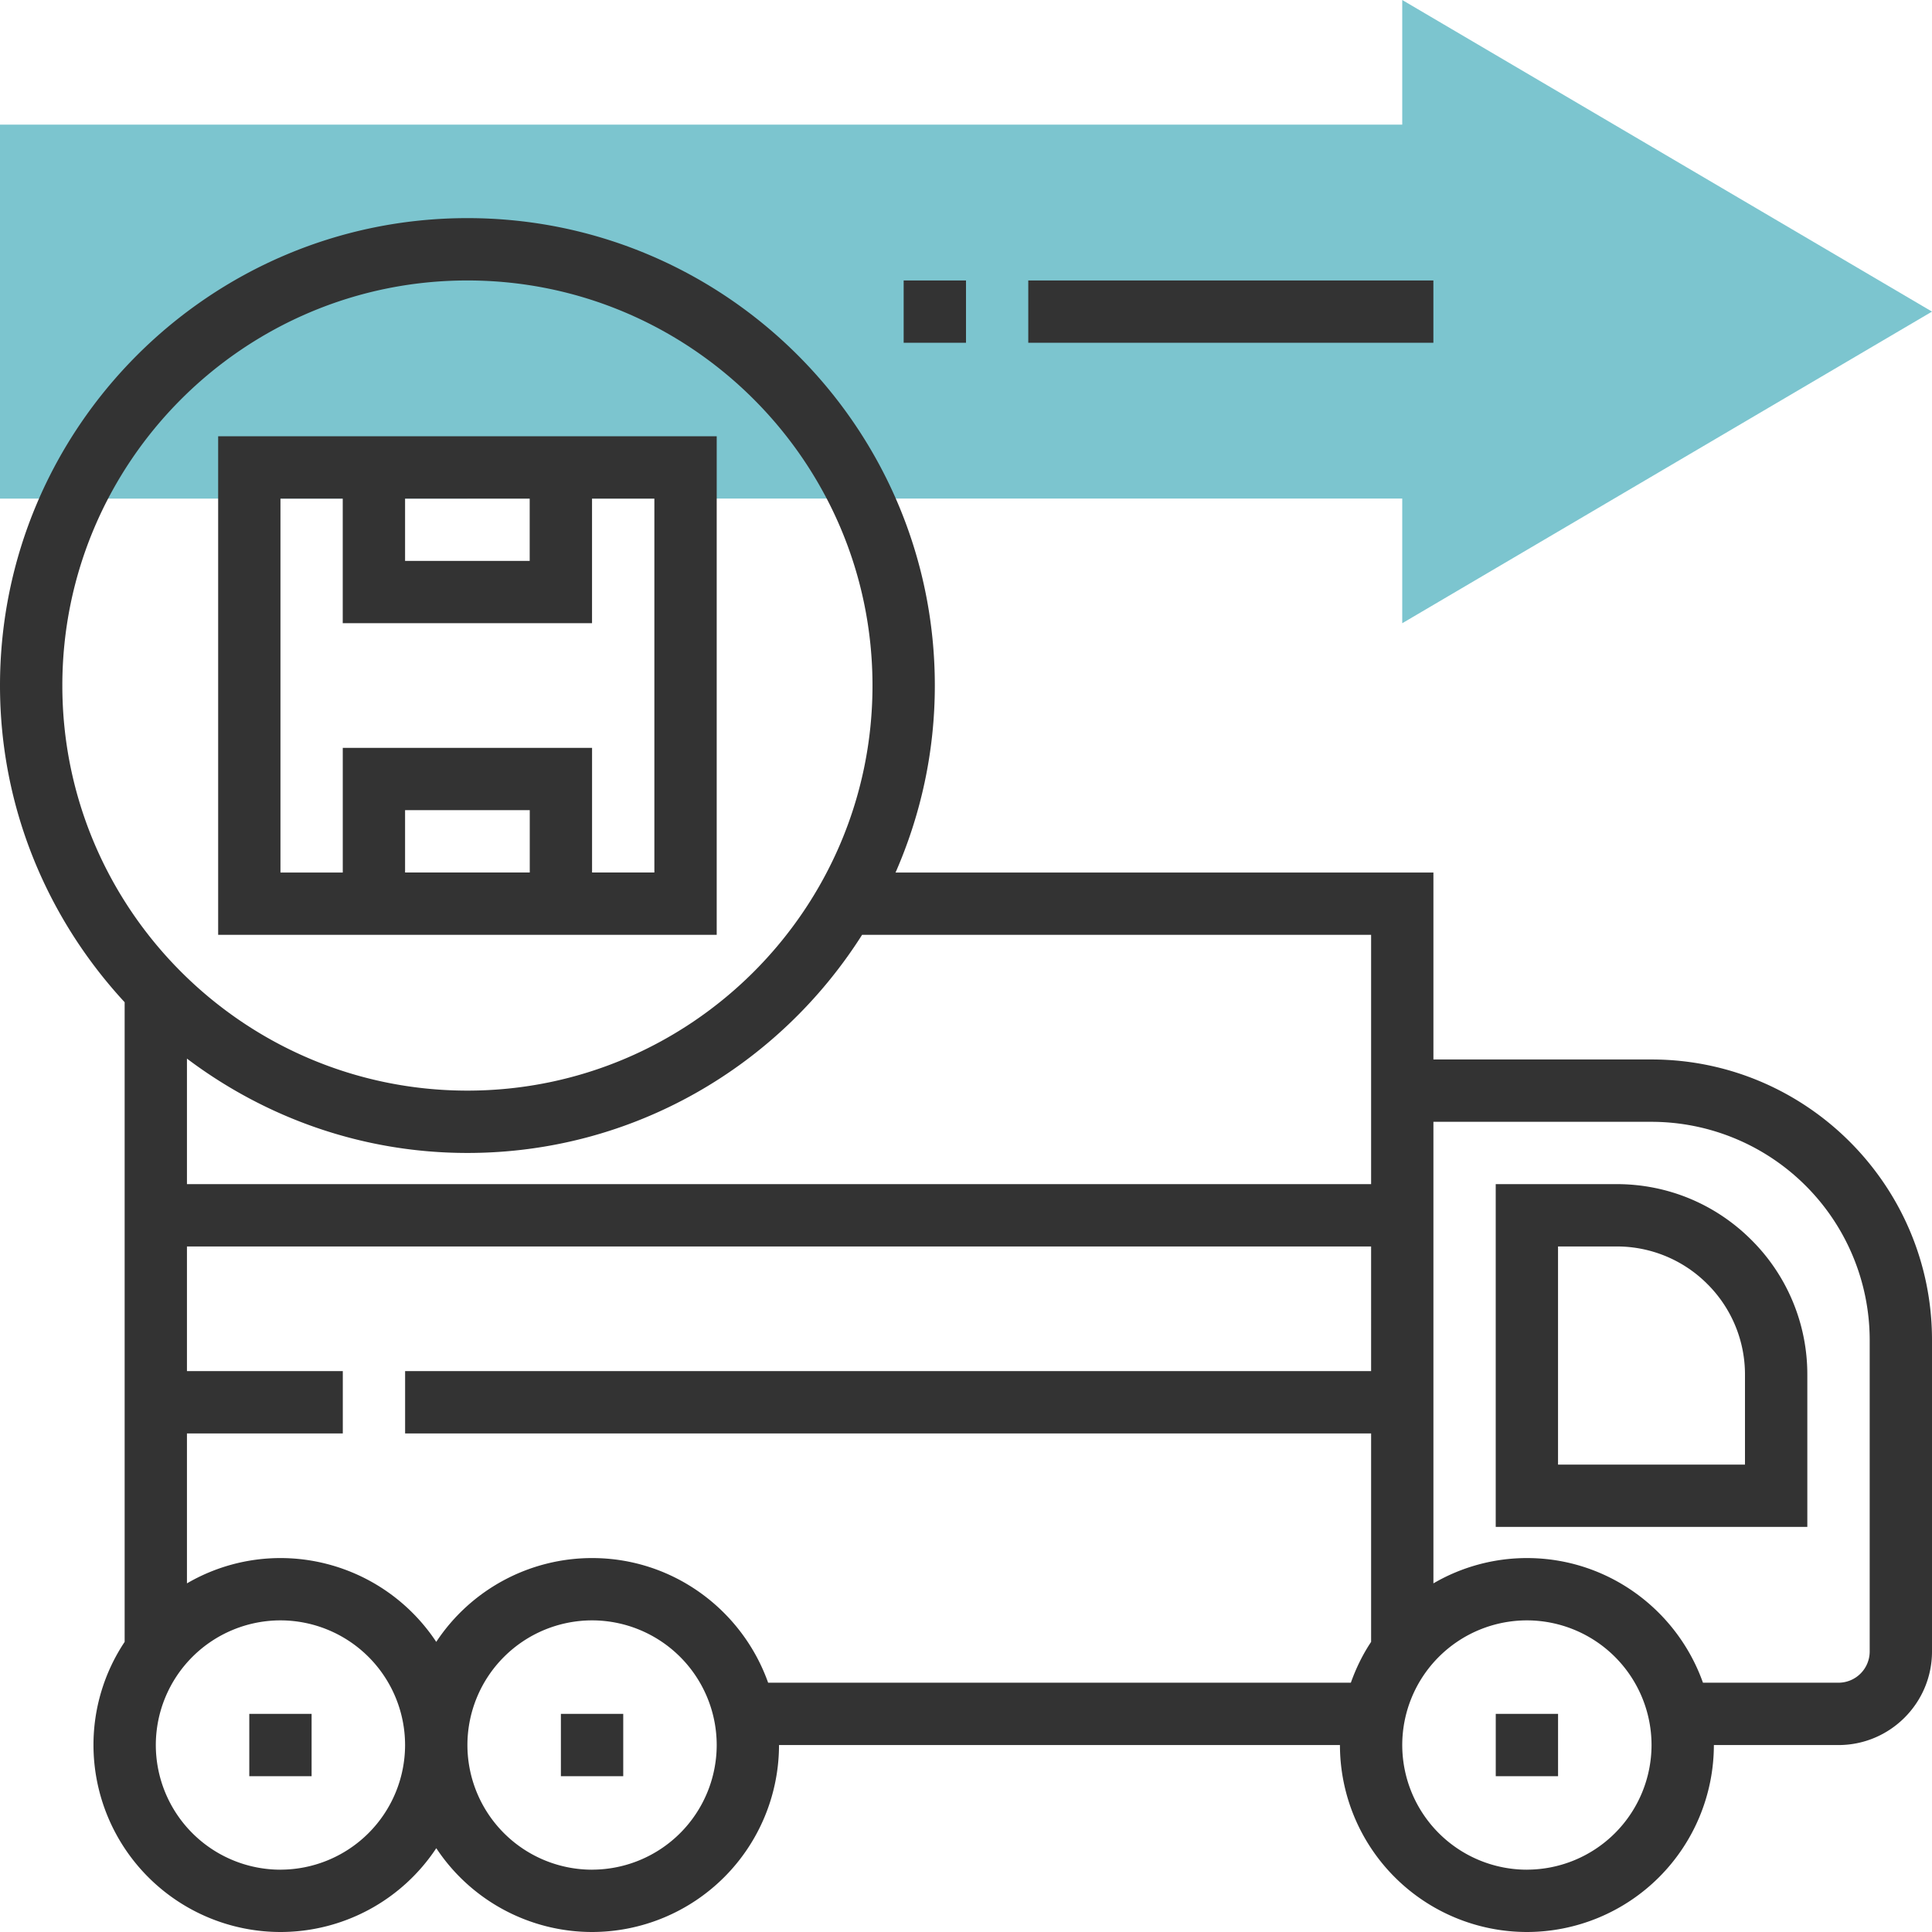 <svg width="60" height="60" fill="none" xmlns="http://www.w3.org/2000/svg"><path d="M43.548 3.871V0L60 9.677l-16.452 9.678v-3.871H0V3.87h43.548Z" fill="#7CC5CF"/><path d="M3.871 31.125C1.477 28.535 0 25.087 0 21.29 0 13.286 6.512 6.774 14.516 6.774c8.004 0 14.516 6.512 14.516 14.516 0 2.066-.44 4.027-1.22 5.807h16.704v5.806h6.774c4.802 0 8.71 3.908 8.71 8.71v9.677c0 1.6-1.303 2.904-2.903 2.904h-3.871A5.812 5.812 0 0 1 47.419 60a5.812 5.812 0 0 1-5.806-5.806h-17.42A5.812 5.812 0 0 1 18.388 60a5.805 5.805 0 0 1-4.839-2.603A5.803 5.803 0 0 1 8.71 60a5.812 5.812 0 0 1-5.807-5.806 5.77 5.77 0 0 1 .968-3.204V31.125ZM14.516 8.71c-6.937 0-12.58 5.643-12.58 12.58s5.643 12.58 12.58 12.58 12.58-5.643 12.58-12.58c0-6.936-5.643-12.58-12.58-12.58Zm28.065 20.322H26.773c-2.576 4.064-7.1 6.774-12.257 6.774-3.27 0-6.28-1.099-8.71-2.93v3.898h36.775v-7.742Zm10.306 23.226h4.21a.97.97 0 0 0 .968-.968v-9.677a6.782 6.782 0 0 0-6.775-6.774h-6.774v14.334a5.765 5.765 0 0 1 2.903-.786c2.523 0 4.669 1.62 5.468 3.871Zm-5.468 5.806a3.875 3.875 0 0 0 3.871-3.87 3.875 3.875 0 0 0-3.87-3.872 3.875 3.875 0 0 0-3.872 3.871 3.875 3.875 0 0 0 3.871 3.872Zm-23.564-5.806h18.097c.16-.45.368-.876.629-1.268v-6.474h-30v-1.935h30V38.71H5.806v3.87h4.84v1.936h-4.84v4.657a5.765 5.765 0 0 1 2.904-.786 5.805 5.805 0 0 1 4.838 2.603 5.802 5.802 0 0 1 4.84-2.603c2.522 0 4.667 1.62 5.467 3.871Zm-5.468 5.806a3.875 3.875 0 0 0 3.871-3.87 3.875 3.875 0 0 0-3.87-3.872 3.875 3.875 0 0 0-3.872 3.871 3.875 3.875 0 0 0 3.871 3.872Zm-9.677 0a3.875 3.875 0 0 0 3.87-3.87 3.875 3.875 0 0 0-3.87-3.872 3.875 3.875 0 0 0-3.871 3.871 3.875 3.875 0 0 0 3.87 3.872Z" fill="#333"/><path d="M9.677 53.226H7.742v1.935h1.935v-1.935Zm9.678 0h-1.936v1.935h1.936v-1.935Zm29.032 0h-1.935v1.935h1.935v-1.935ZM10.645 29.032h-3.87V13.548h15.483v15.484H10.645Zm5.807-1.935V25.16H12.58v1.936h3.87ZM12.58 15.484v1.935h3.87v-1.935h-3.87Zm7.742 11.613V15.484h-1.936v3.87h-7.742v-3.87H8.71v11.613h1.935v-3.871h7.742v3.87h1.936Zm26.129 9.677h3.754c1.582 0 3.07.617 4.188 1.735a5.885 5.885 0 0 1 1.735 4.189v4.721h-9.677V36.774Zm1.935 8.71h5.806v-2.786a3.962 3.962 0 0 0-1.167-2.82 3.964 3.964 0 0 0-2.82-1.168h-1.819v6.774ZM44.517 8.71H31.934v1.935h12.581V8.71ZM30 8.71h-1.936v1.935H30V8.71Z" fill="#333"/></svg>